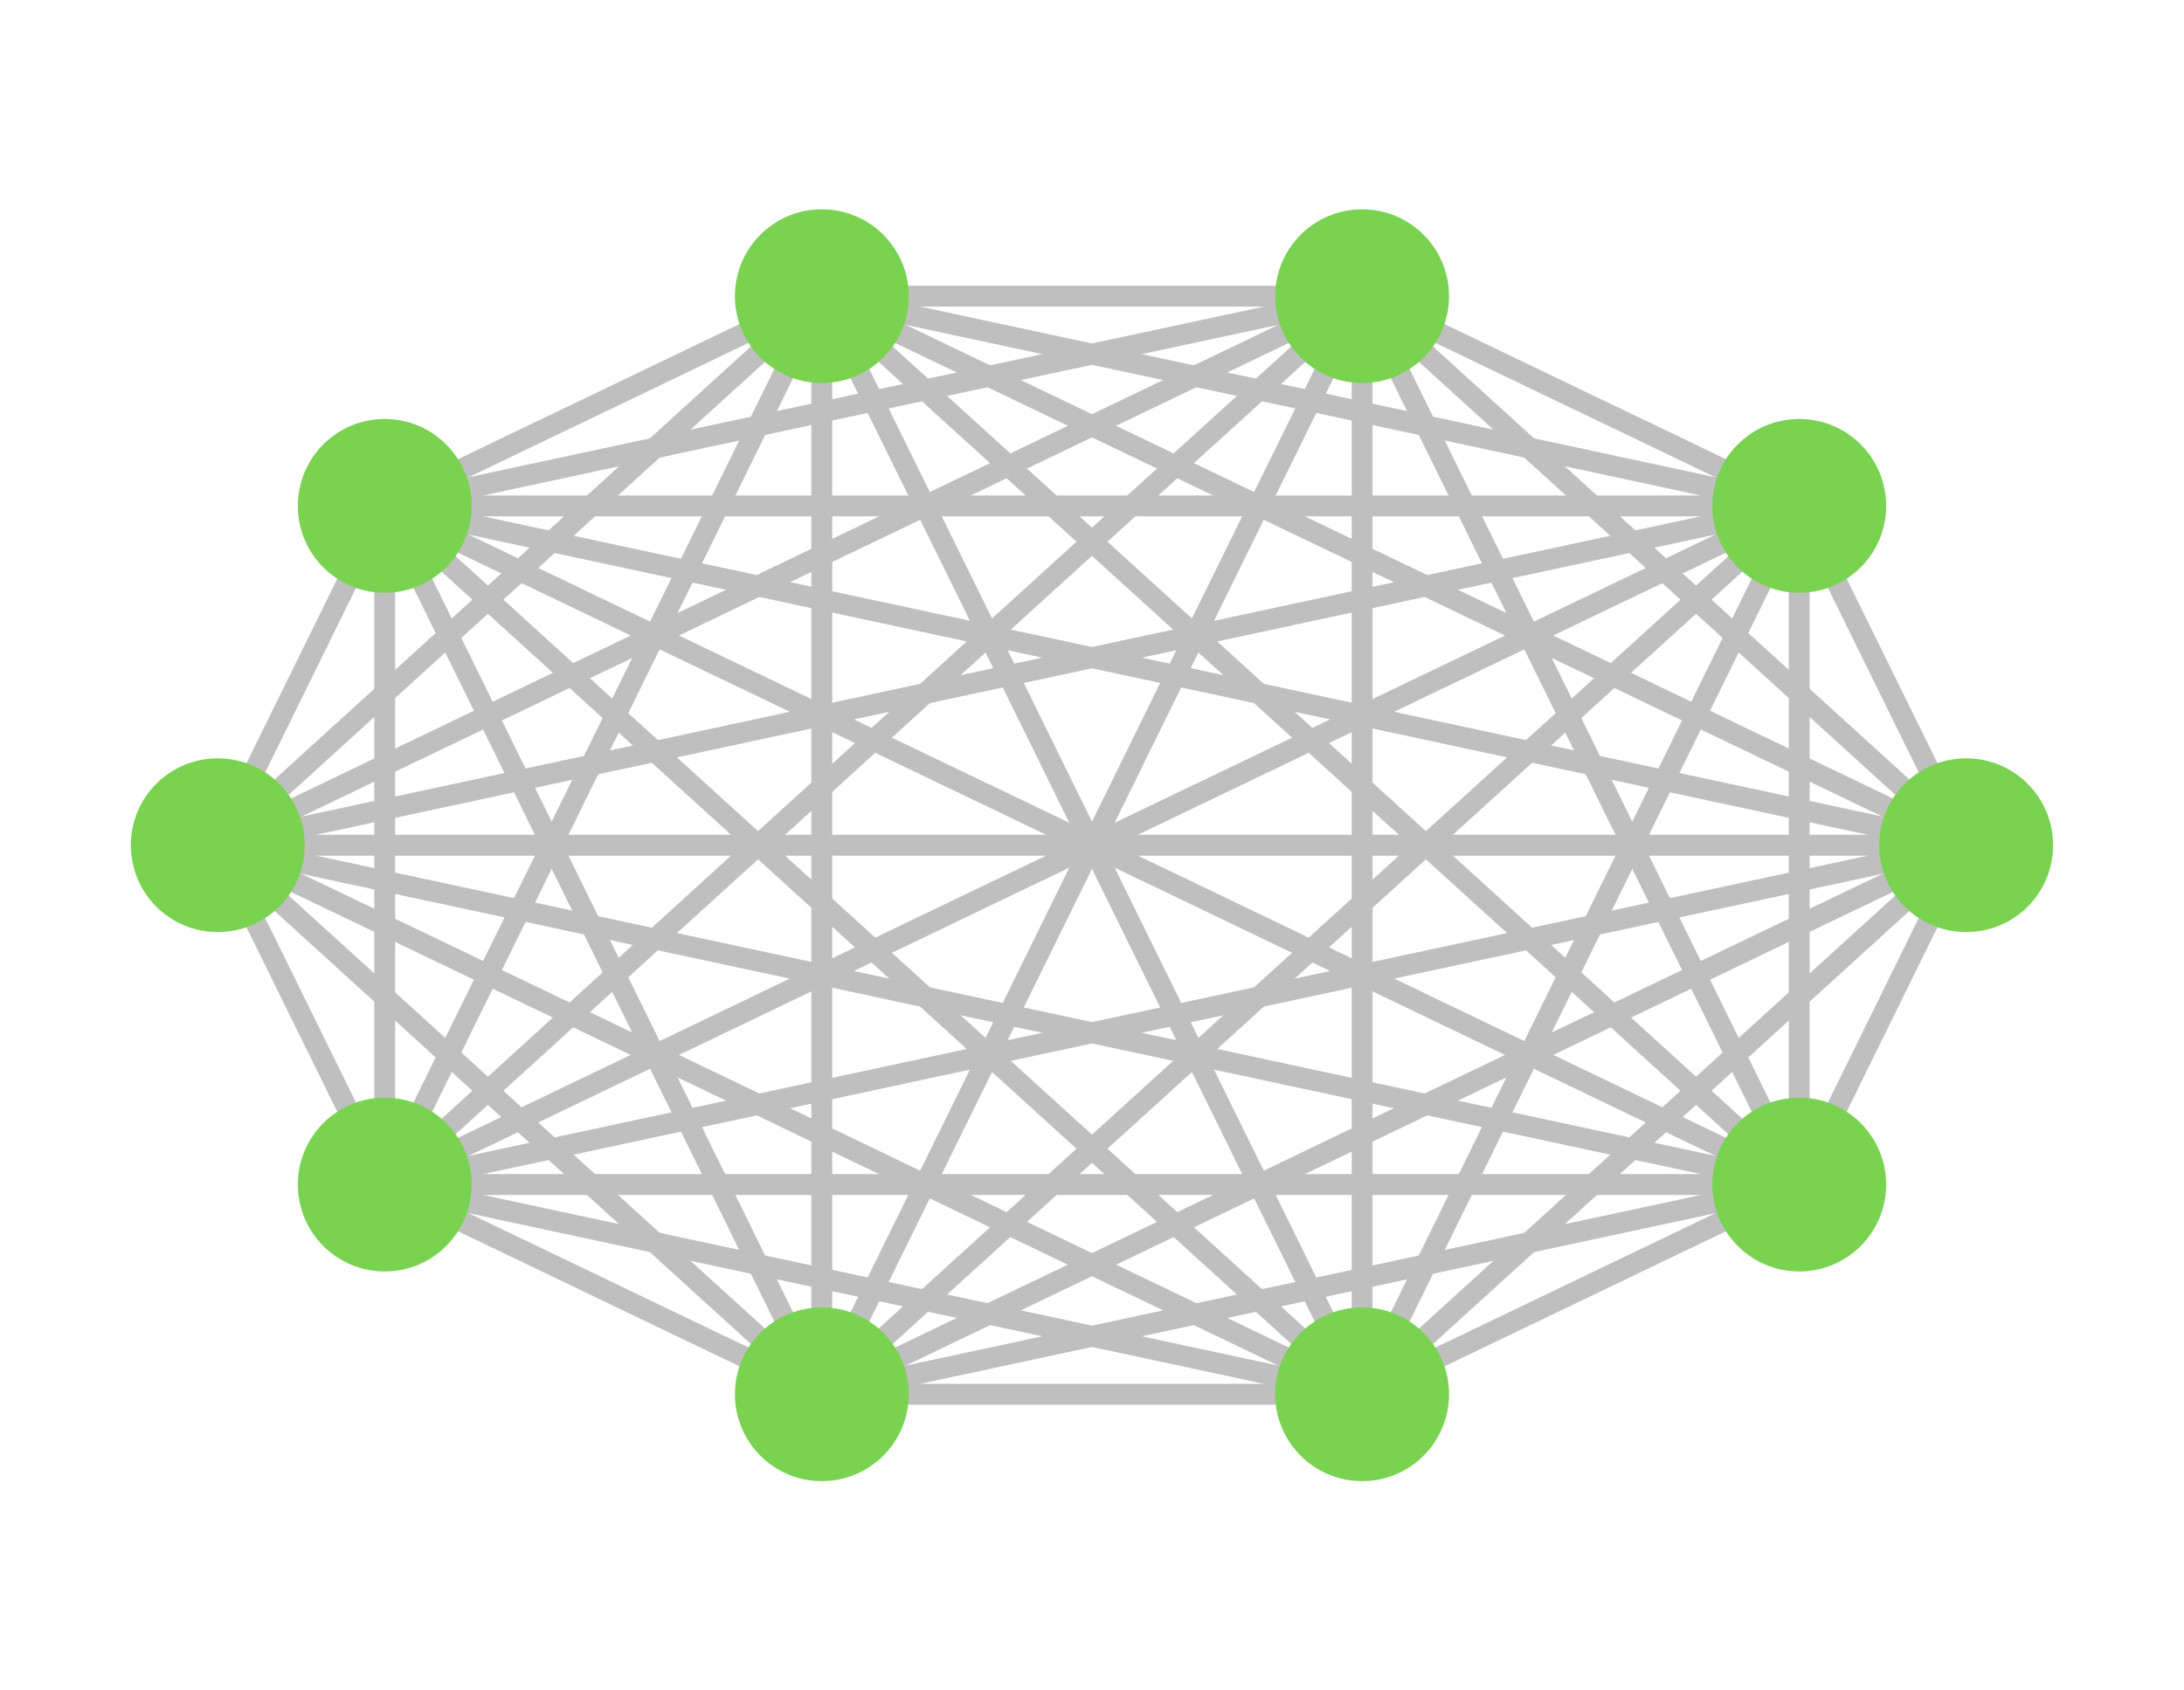 <svg xmlns="http://www.w3.org/2000/svg" xmlns:xlink="http://www.w3.org/1999/xlink" width="500.8" height="387.6" viewBox="0 0 375.6 290.7" xmlns:v="https://vecta.io/nano"><style><![CDATA[.B{fill:none}.C{stroke-width:1.196}.D{stroke:rgb(74.899%,74.899%,74.899%)}.E{stroke-miterlimit:10}]]></style><defs><clipPath id="A"><path d="M86 5h39.242v54H86zm0 0"/></clipPath><clipPath id="B"><path d="M61 0h64.242v59H61zm0 0"/></clipPath><clipPath id="C"><path d="M30 0h95.242v59H30zm0 0"/></clipPath><clipPath id="D"><path d="M5 5h120.242v54H5zm0 0"/></clipPath><clipPath id="E"><path d="M5 24h120.242v54H5zm0 0"/></clipPath><clipPath id="F"><path d="M30 24h95.242v58.727H30zm0 0"/></clipPath><clipPath id="G"><path d="M61 24h64.242v58.727H61zm0 0"/></clipPath><clipPath id="H"><path d="M86 24h39.242v54H86zm0 0"/></clipPath><clipPath id="I"><path d="M30 5h91v77.727H30zm0 0"/></clipPath><clipPath id="J"><path d="M61 5h60v77.727H61zm0 0"/></clipPath><clipPath id="K"><path d="M30 0h66v82.727H30zm0 0"/></clipPath><clipPath id="L"><path d="M30 0h66v82.727H30zm0 0"/></clipPath><clipPath id="M"><path d="M5 5h60v77.727H5zm0 0"/></clipPath><clipPath id="N"><path d="M5 5h91v77.727H5zm0 0"/></clipPath><clipPath id="O"><path d="M0 24h65v58.727H0zm0 0"/></clipPath><clipPath id="P"><path d="M0 24h96v58.727H0zm0 0"/></clipPath><clipPath id="Q"><path d="M5 43h60v39.727H5zm0 0"/></clipPath><clipPath id="R"><path d="M5 43h91v39.727H5zm0 0"/></clipPath><clipPath id="S"><path d="M30 43h91v39.727H30zm0 0"/></clipPath><clipPath id="T"><path d="M61 43h60v39.727H61zm0 0"/></clipPath><path id="U" d="M117.703 41.363c0-2.75-2.23-4.98-4.98-4.98s-4.984 2.23-4.984 4.98 2.23 4.98 4.984 4.98 4.98-2.23 4.98-4.98zm0 0"/><path id="V" d="M52.125 9.891c0-2.75-2.23-4.98-4.984-4.98s-4.98 2.23-4.98 4.98 2.23 4.98 4.98 4.98 4.984-2.23 4.984-4.98zm0 0"/></defs><g transform="matrix(3.001 0 0 3.001 -.137 21.264)"><g clip-path="url(#A)" class="B C D E"><path d="M112.723 41.363l-9.57-19.449"/></g><g clip-path="url(#B)" class="B C D E"><path d="M112.723 41.363L78.105 9.891"/></g><g clip-path="url(#C)" class="B C D E"><path d="M112.723 41.363L47.141 9.891"/></g><g clip-path="url(#D)" class="B C D E"><path d="M112.723 41.363L22.094 21.914"/></g><path d="M112.723 41.363H12.523" class="B C D E"/><g clip-path="url(#E)" class="B C D E"><path d="M112.723 41.363L22.094 60.812"/></g><g clip-path="url(#F)" class="B C D E"><path d="M112.723 41.363L47.141 72.836"/></g><g clip-path="url(#G)" class="B C D E"><path d="M112.723 41.363L78.105 72.836"/></g><g clip-path="url(#H)" class="B C D E"><path d="M112.723 41.363l-9.57 19.449"/></g><g class="B C D E"><path d="M103.152 21.914L78.105 9.891"/><path d="M103.152 21.914L47.141 9.891m56.011 12.023H22.094"/><path d="M103.152 21.914L12.523 41.363"/><path d="M103.152 21.914L22.094 60.812"/></g><g clip-path="url(#I)" class="B C D E"><path d="M103.152 21.914L47.141 72.836"/></g><g clip-path="url(#J)" class="B C D E"><path d="M103.152 21.914L78.105 72.836"/></g><g class="B C D E"><path d="M103.152 21.914v38.898M78.105 9.891H47.141"/><path d="M78.105 9.891L22.094 21.914"/><path d="M78.105 9.891L12.523 41.363"/><path d="M78.105 9.891L22.094 60.812"/></g><g clip-path="url(#K)" class="B C D E"><path d="M78.105 9.891L47.141 72.836"/></g><g class="B C D E"><path d="M78.105 9.891v62.945m0-62.945l25.047 50.922M47.141 9.891L22.094 21.914"/><path d="M47.141 9.891L12.523 41.363"/><path d="M47.141 9.891L22.094 60.812M47.141 9.891v62.945"/></g><g clip-path="url(#L)" class="B C D E"><path d="M47.141 9.891l30.965 62.945"/></g><path d="M47.141 9.891l56.012 50.922M22.094 21.914l-9.57 19.449m9.57-19.449v38.898" class="B C D E"/><g clip-path="url(#M)" class="B C D E"><path d="M22.094 21.914l25.047 50.922"/></g><g clip-path="url(#N)" class="B C D E"><path d="M22.094 21.914l56.012 50.922"/></g><path d="M22.094 21.914l81.059 38.898m-90.63-19.449l9.57 19.449" class="B C D E"/><g clip-path="url(#O)" class="B C D E"><path d="M12.523 41.363l34.617 31.473"/></g><g clip-path="url(#P)" class="B C D E"><path d="M12.523 41.363l65.582 31.473"/></g><path d="M12.523 41.363l90.629 19.449" class="B C D E"/><g clip-path="url(#Q)" class="B C D E"><path d="M22.094 60.812l25.047 12.023"/></g><g clip-path="url(#R)" class="B C D E"><path d="M22.094 60.812l56.012 12.023"/></g><path d="M22.094 60.812h81.059M47.141 72.836h30.965" class="B C D E"/><g clip-path="url(#S)" class="B C D E"><path d="M47.141 72.836l56.012-12.023"/></g><g clip-path="url(#T)" class="B C D E"><path d="M78.105 72.836l25.047-12.023"/></g><g fill="rgb(47.742%,82.14%,31.821%)"><use xlink:href="#U"/><path d="M108.137 21.914c0-2.754-2.23-4.984-4.984-4.984s-4.98 2.23-4.98 4.984 2.23 4.98 4.98 4.98 4.984-2.23 4.984-4.98zm0 0"/><use xlink:href="#U" x="-34.617" y="-31.472"/><use xlink:href="#V"/><path d="M27.074 21.914c0-2.754-2.23-4.984-4.98-4.984s-4.98 2.23-4.98 4.984 2.23 4.98 4.98 4.98 4.98-2.23 4.98-4.98zm0 0"/><use xlink:href="#V" x="-34.617" y="31.472"/><path d="M27.074 60.813c0-2.75-2.23-4.98-4.98-4.98s-4.98 2.23-4.98 4.98 2.23 4.984 4.98 4.984 4.98-2.23 4.98-4.984zm0 0"/><use xlink:href="#V" y="62.945"/><use xlink:href="#U" x="-34.617" y="31.473"/><path d="M108.137 60.813c0-2.75-2.23-4.98-4.984-4.98s-4.98 2.23-4.98 4.98 2.23 4.984 4.98 4.984 4.984-2.23 4.984-4.984zm0 0"/></g></g></svg>